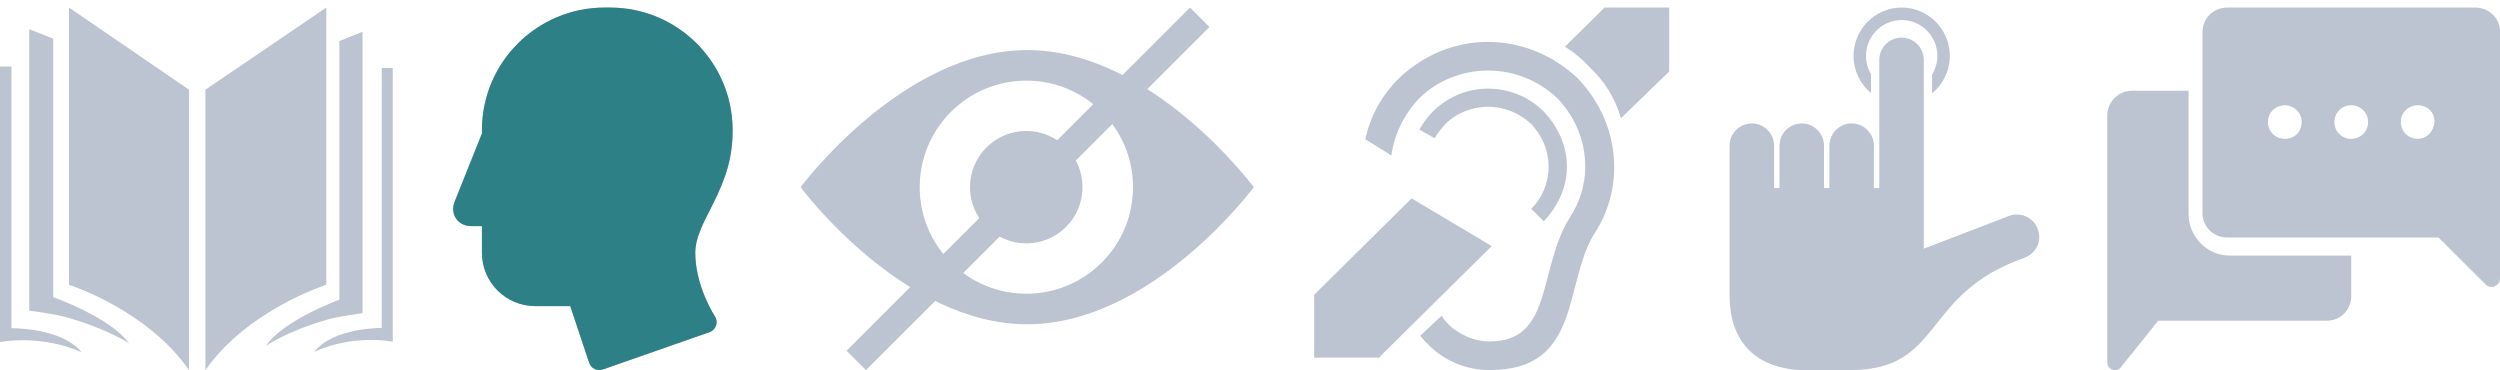 <?xml version="1.0" encoding="UTF-8"?>
<svg width="331px" height="49px" viewBox="0 0 331 49" version="1.1" xmlns="http://www.w3.org/2000/svg" xmlns:xlink="http://www.w3.org/1999/xlink">
    <title>Combined_DSANeeds_Head_icon</title>
    <g id="Page-1" stroke="none" stroke-width="1" fill="none" fill-rule="evenodd">
        <g id="Group-3" transform="translate(0, 0.719)">
            <g id="noun-touch-846602" transform="translate(229, 0.281)" fill="#BCC3D1" fill-rule="nonzero">
                <path d="M40.799,29.345 C40.251,27.807 38.554,27.019 37.025,27.579 L25.709,31.925 L25.709,11.435 L25.709,9.476 L25.709,6.94 C25.709,5.306 24.391,3.981 22.764,3.981 C21.136,3.981 19.818,5.306 19.818,6.94 L19.818,9.447 L19.818,11.417 L19.818,23.896 L19.103,23.896 L19.103,18.302 C19.103,16.668 17.784,15.343 16.158,15.343 C14.53,15.343 13.212,16.668 13.212,18.302 L13.212,23.896 L12.497,23.896 L12.497,18.302 C12.497,16.668 11.179,15.343 9.552,15.343 C7.924,15.343 6.606,16.668 6.606,18.302 L6.606,23.896 L5.891,23.896 L5.891,18.302 C5.891,16.668 4.573,15.343 2.945,15.343 C1.319,15.343 0,16.668 0,18.302 L0,38.087 C0,46.124 5.707,48 9.869,48 L15.951,48 C28.392,48 25.295,37.888 39.043,33.137 C39.87,32.852 41.584,31.542 40.799,29.345 Z" id="Path"></path>
                <path d="M18.72,11.327 L18.72,8.813 C18.301,8.105 18.057,7.282 18.057,6.4 C18.057,3.783 20.176,1.654 22.781,1.654 C25.387,1.654 27.507,3.783 27.507,6.4 C27.507,7.307 27.247,8.153 26.806,8.875 L26.806,11.356 C28.237,10.182 29.154,8.397 29.154,6.4 C29.154,2.871 26.295,1.95845208e-15 22.781,1.95845208e-15 C19.268,1.95845208e-15 16.41,2.871 16.41,6.4 C16.411,8.38 17.31,10.152 18.72,11.327 Z" id="Path"></path>
            </g>
            <g id="noun-no-vision-1702964" transform="translate(106, 0.281)" fill="#BCC3D1" fill-rule="nonzero">
                <path d="M30.007,5.632 C13.438,5.632 0,23.782 0,23.782 C0,23.782 13.43,41.933 30,41.933 C46.57,41.933 60,23.782 60,23.782 C60,23.782 46.577,5.632 30.007,5.632 Z M29.891,37.889 C22.093,37.889 15.77,31.572 15.77,23.782 C15.77,15.992 22.093,9.676 29.891,9.676 C37.689,9.676 44.012,15.992 44.012,23.782 C44.012,31.572 37.689,37.889 29.891,37.889 Z" id="Shape"></path>
                <ellipse id="Oval" cx="29.876" cy="23.782" rx="7.449" ry="7.442"></ellipse>
                <polygon id="Rectangle" transform="translate(30.108, 24) rotate(-45) translate(-30.108, -24) " points="-2.035 22.168 62.25 22.2 62.251 25.832 -2.033 25.8"></polygon>
            </g>
            <g id="head-noun_Head_1026905" transform="translate(60, 0.281)" fill="#BCC3D1">
                <path d="M3.808,16.233 C3.808,7.27 11.084,0 20.048,0 L20.76,0 C29.731,0 37,7.265 37,16.235 C37,19.788 36.18,22.444 34.379,26.043 C34.26,26.281 33.639,27.503 33.474,27.836 C33.155,28.479 32.921,28.988 32.726,29.47 C32.275,30.587 32.057,31.53 32.057,32.47 C32.057,34.422 32.543,36.428 33.358,38.364 C33.646,39.047 33.954,39.67 34.261,40.22 C34.441,40.542 34.576,40.761 34.644,40.864 C35.156,41.631 34.806,42.675 33.936,42.979 L19.811,47.92 C19.067,48.181 18.254,47.782 18.005,47.034 L15.502,39.529 L10.87,39.529 C6.968,39.529 3.808,36.372 3.808,32.467 L3.808,28.941 L2.394,28.941 C0.616,28.941 -0.465,27.348 0.196,25.696 L3.808,16.669 L3.808,16.233 Z" id="Path"></path>
            </g>
            <g id="book-open-noun_Book_10733" transform="translate(0, 0.281)" fill="#BCC3D1" fill-rule="nonzero">
                <g id="Group">
                    <path d="M9.133,1.42163833e-15 L25.027,10.876 L25.027,48 C19.442,39.972 9.133,36.71 9.133,36.71 L9.133,1.42163833e-15 Z" id="Path"></path>
                    <path d="M10.823,45.652 C10.823,45.652 6.195,43.313 0,44.28 L0,7.806 L1.515,7.806 L1.515,42.451 C1.515,42.452 8.187,42.369 10.823,45.652 Z" id="Path"></path>
                    <path d="M17.08,44.464 L17.08,44.464 C14.659,41.022 7.041,38.345 7.041,38.345 L7.041,4.112 L3.876,2.874 L3.876,40.134 C3.876,40.134 7.129,40.535 8.754,40.994 C14.367,42.58 17.08,44.464 17.08,44.464 Z" id="Path"></path>
                </g>
                <g id="Group" transform="translate(27.2, 0)">
                    <path d="M16,0 L0,10.876 L0,48 C5.622,39.972 16,36.71 16,36.71 L16,0 Z" id="Path"></path>
                    <path d="M14.4,45.6 C14.4,45.6 18.847,43.277 24.8,44.237 L24.8,8 L23.344,8 L23.344,42.42 C23.344,42.421 16.934,42.338 14.4,45.6 Z" id="Path"></path>
                    <path d="M8,44.8 L8,44.8 C10.347,41.357 17.732,38.679 17.732,38.679 L17.732,4.438 L20.8,3.2 L20.8,40.469 C20.8,40.469 17.646,40.871 16.071,41.329 C10.63,42.916 8,44.8 8,44.8 Z" id="Path"></path>
                </g>
            </g>
            <g id="communication-60" transform="translate(279, 0.281)" fill="#BCC3D1" fill-rule="nonzero">
                <path d="M48.717,0 L15.889,0 C14.051,0 12.606,1.438 12.606,3.267 L12.606,27.182 C12.606,29.012 14.051,30.449 15.889,30.449 L15.889,30.449 L43.859,30.449 L50.162,36.722 C50.424,36.984 50.687,36.984 50.949,36.984 C51.081,36.984 51.212,36.984 51.343,36.853 C51.737,36.722 52,36.33 52,35.807 L52,3.136 C52,1.438 50.556,0 48.717,0 Z M23.505,17.381 C22.323,17.381 21.273,16.466 21.273,15.159 C21.273,13.983 22.192,12.938 23.505,12.938 C24.687,12.938 25.737,13.853 25.737,15.159 C25.737,16.466 24.818,17.381 23.505,17.381 Z M32.303,17.381 C31.121,17.381 30.071,16.466 30.071,15.159 C30.071,13.983 30.99,12.938 32.303,12.938 C33.485,12.938 34.535,13.853 34.535,15.159 C34.535,16.466 33.485,17.381 32.303,17.381 Z M41.101,17.381 C39.919,17.381 38.869,16.466 38.869,15.159 C38.869,13.983 39.788,12.938 41.101,12.938 C42.414,12.938 43.333,13.853 43.333,15.159 C43.202,16.466 42.283,17.381 41.101,17.381 Z" id="Shape"></path>
                <path d="M16.216,32.841 C13.233,32.841 10.768,30.358 10.768,27.352 L10.768,11.016 L3.243,11.016 C1.427,11.016 0,12.585 0,14.283 L0,46.955 C0,47.608 0.519,48 1.038,48 C1.297,48 1.687,47.869 1.816,47.608 L6.746,41.466 L29.06,41.466 C30.876,41.466 32.303,40.028 32.303,38.199 L32.303,32.841 L16.216,32.841 Z" id="Path"></path>
            </g>
            <g id="noun-hearing-loop-28162" transform="translate(174, 0.281)" fill="#BCC3D1">
                <path d="M33.207,5.179 L38.443,0 L47,0 L47,0 L47,8.463 L40.614,14.653 C39.848,12 38.443,9.726 36.399,7.832 C35.505,6.821 34.356,5.937 33.207,5.179 Z M22.989,4.547 C27.587,4.547 31.802,6.442 34.867,9.347 C37.804,12.379 39.72,16.547 39.72,21.095 C39.72,24.253 38.826,27.284 37.166,29.811 C32.951,36.505 35.505,48 23.245,48 C20.052,48 17.242,46.737 15.198,44.716 C14.815,44.337 14.432,43.958 14.049,43.453 L16.859,40.8 C17.114,41.179 17.497,41.684 17.88,42.063 C19.285,43.326 21.201,44.211 23.245,44.211 C31.674,44.211 29.63,34.484 33.845,27.789 C35.122,25.895 35.889,23.495 35.889,21.095 C35.889,17.558 34.484,14.4 32.185,12 C29.758,9.726 26.565,8.337 22.989,8.337 C19.541,8.337 16.22,9.726 13.921,12 C11.878,14.147 10.601,16.8 10.217,19.579 L6.769,17.432 C7.408,14.4 8.94,11.621 11.239,9.347 C14.304,6.442 18.391,4.547 22.989,4.547 Z M13.921,16.168 C14.432,15.284 14.943,14.526 15.709,13.768 C17.625,11.874 20.179,10.737 22.989,10.737 C25.927,10.737 28.481,11.874 30.397,13.768 C32.185,15.663 33.462,18.189 33.462,21.095 C33.462,23.874 32.185,26.4 30.397,28.295 L28.736,26.653 C30.141,25.263 31.035,23.242 31.035,21.095 C31.035,18.821 30.141,16.926 28.736,15.411 C27.204,14.021 25.288,13.137 22.989,13.137 C20.818,13.137 18.774,14.021 17.37,15.411 C16.859,16.042 16.348,16.547 15.965,17.305 L13.921,16.168 Z M23.5,31.579 L23.5,31.579 L8.557,46.358 L0,46.358 L0,46.358 L0,38.021 L12.899,25.263 L23.5,31.579 Z" id="Shape"></path>
            </g>
            <g id="head-noun_Head_1026905" transform="translate(60, 0.281)" fill="#2D8086">
                <path d="M3.808,16.233 C3.808,7.27 11.084,0 20.048,0 L20.76,0 C29.731,0 37,7.265 37,16.235 C37,19.788 36.18,22.444 34.379,26.043 C34.26,26.281 33.639,27.503 33.474,27.836 C33.155,28.479 32.921,28.988 32.726,29.47 C32.275,30.587 32.057,31.53 32.057,32.47 C32.057,34.422 32.543,36.428 33.358,38.364 C33.646,39.047 33.954,39.67 34.261,40.22 C34.441,40.542 34.576,40.761 34.644,40.864 C35.156,41.631 34.806,42.675 33.936,42.979 L19.811,47.92 C19.067,48.181 18.254,47.782 18.005,47.034 L15.502,39.529 L10.87,39.529 C6.968,39.529 3.808,36.372 3.808,32.467 L3.808,28.941 L2.394,28.941 C0.616,28.941 -0.465,27.348 0.196,25.696 L3.808,16.669 L3.808,16.233 Z" id="Path"></path>
            </g>
        </g>
    </g>
</svg>